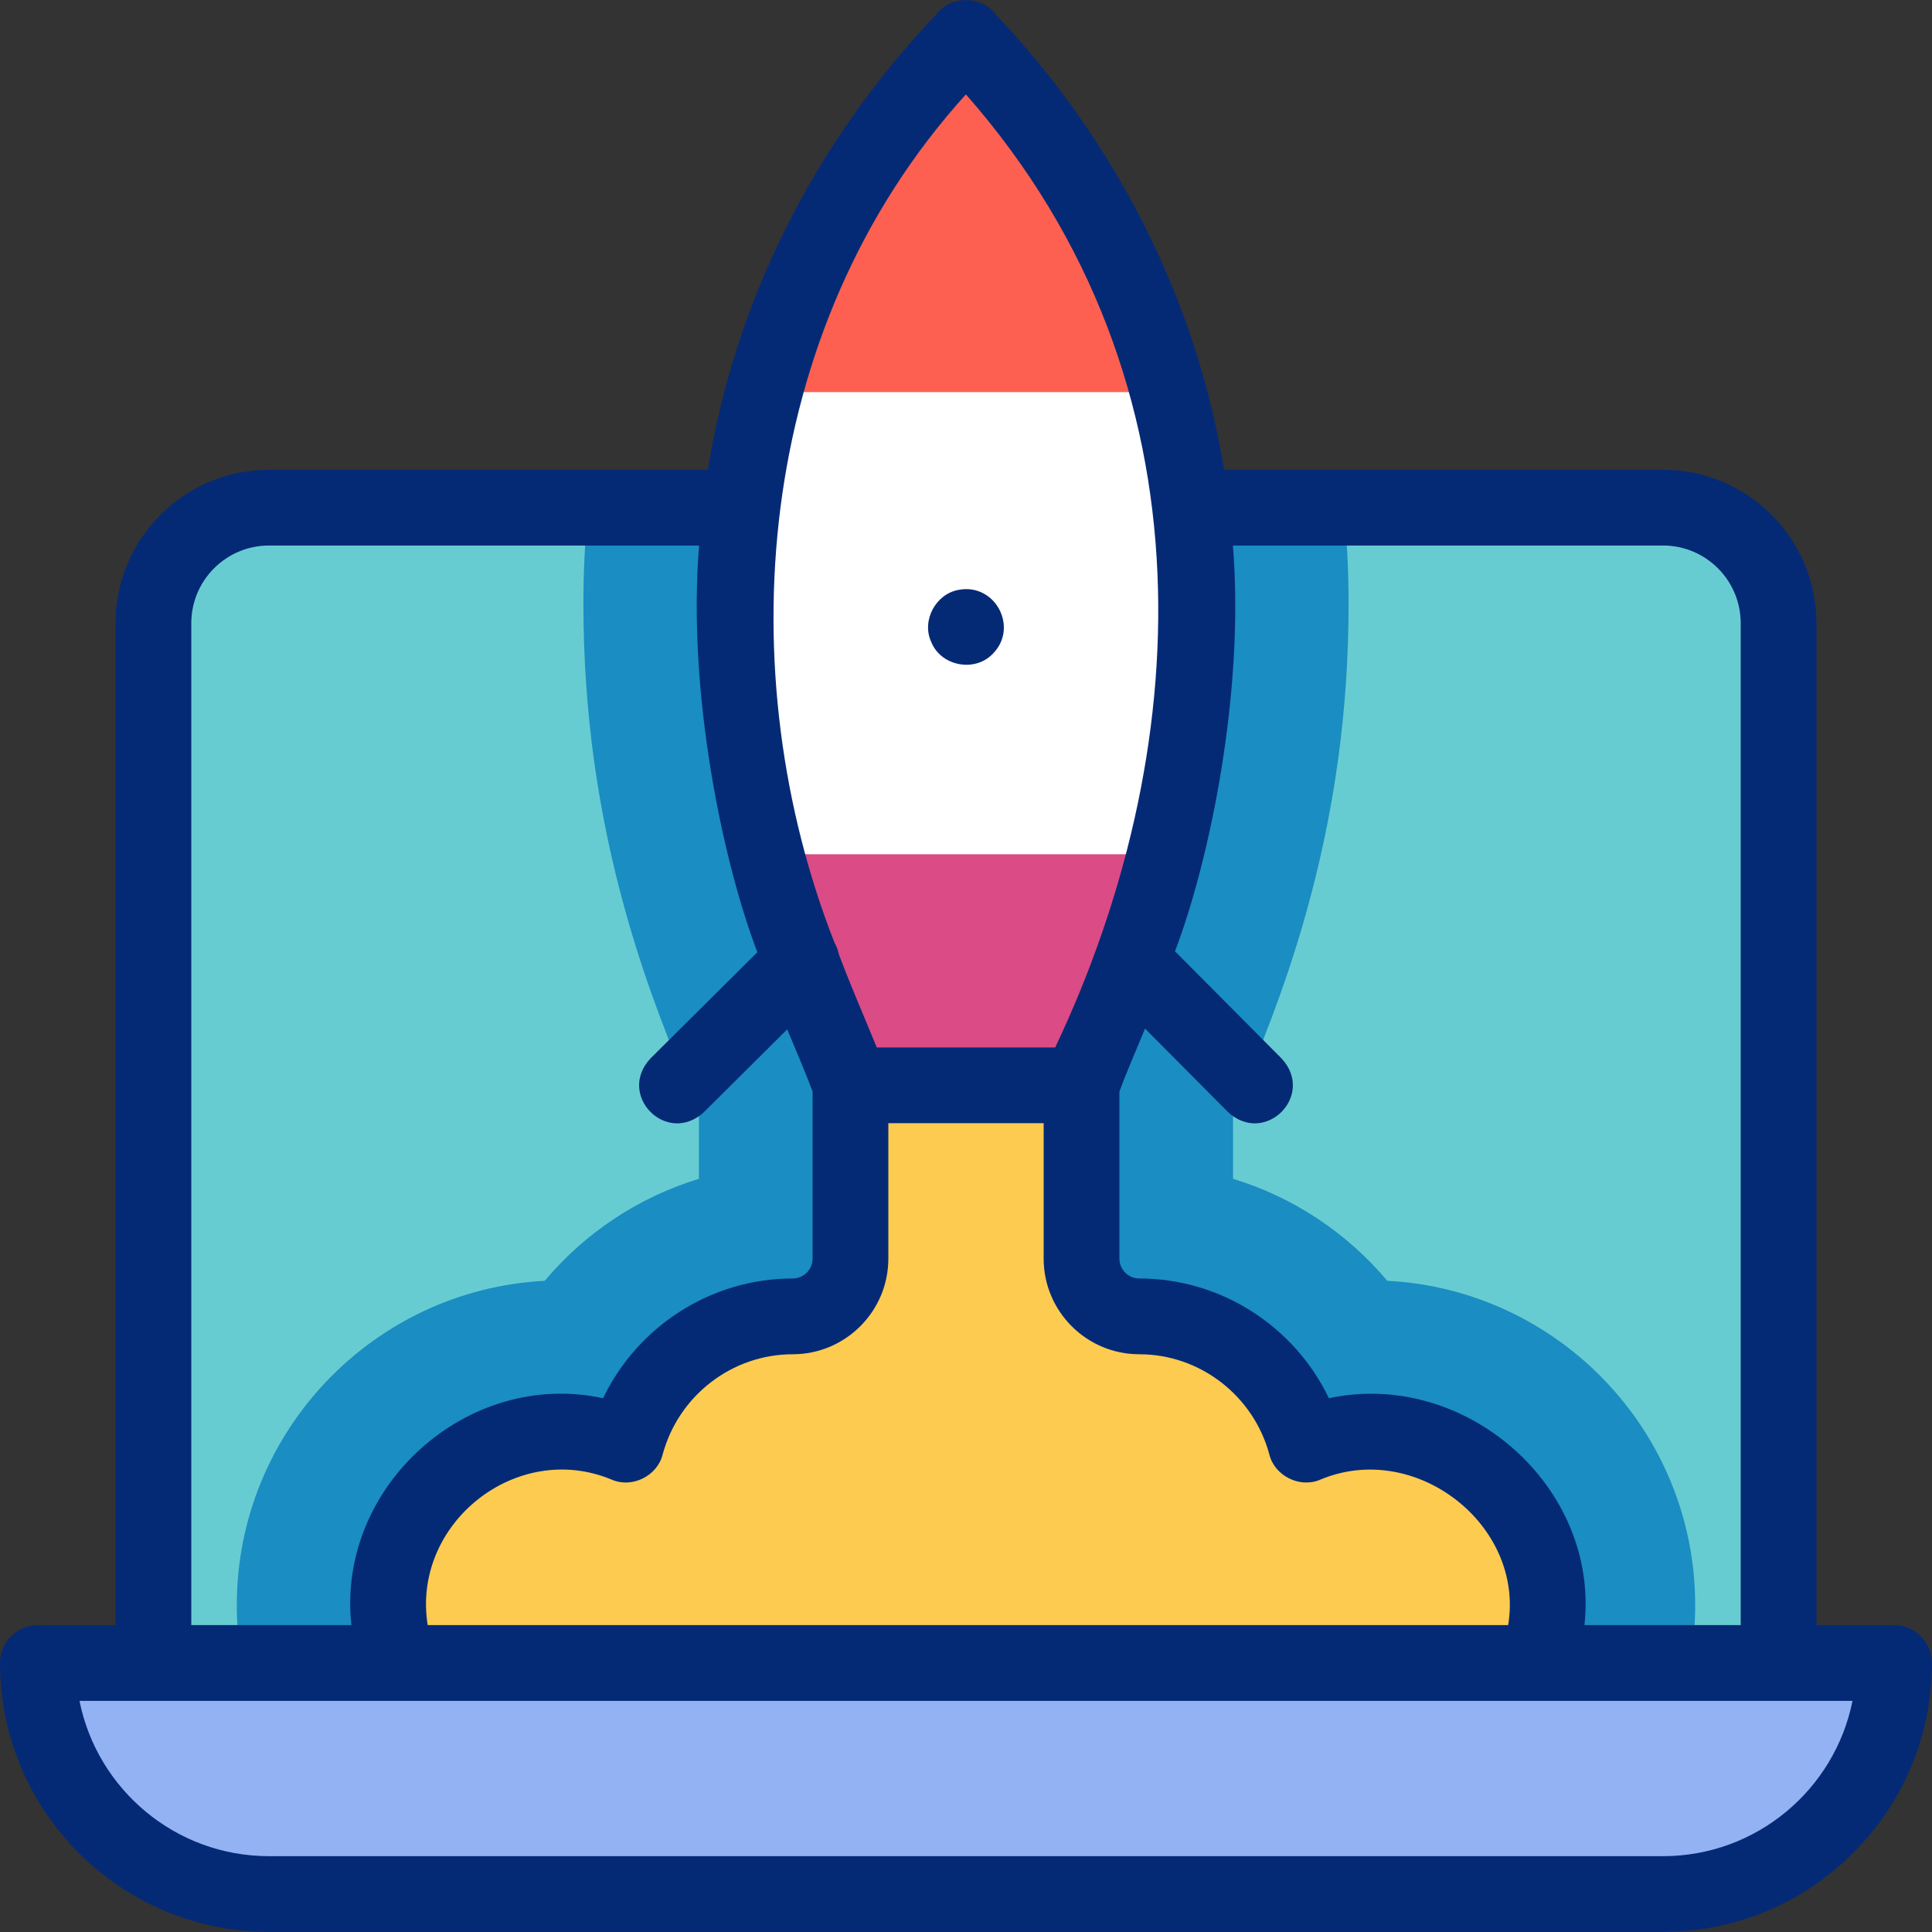 <?xml version="1.0" encoding="iso-8859-1"?>
<!-- Generator: Adobe Illustrator 27.2.0, SVG Export Plug-In . SVG Version: 6.00 Build 0)  -->
<svg version="1.1" id="Capa_1" xmlns="http://www.w3.org/2000/svg" xmlns:xlink="http://www.w3.org/1999/xlink" x="0px" y="0px"
	 viewBox="0 0 510 510" style="enable-background:new 0 0 510 510;" xml:space="preserve">
<rect x="0" y="0" width="510" height="510" fill="#333333" stroke="none"/>
<g>
	<g>
		<path style="fill:#67CCD1;" d="M148.257,377.989c6.024,0,11.744,1.232,17.01,3.347c5.264-19.456,22.866-33.845,43.986-33.845
			c8.422,0,15.249-6.827,15.249-15.249v-45.747c-0.064,0-0.112,0-0.125,0c0.013,0,0.061,0,0.125,0
			c-5.846-17.931-30.498-60.36-30.498-127.225l0,0c0-8.775,0.532-17.199,1.493-25.265H70.996c-16.843,0-30.498,13.654-30.498,30.498
			v274.481h64.615c-1.685-4.771-2.602-9.903-2.602-15.249C102.51,398.471,122.992,377.989,148.257,377.989z"/>
		<path style="fill:#67CCD1;" d="M469.502,164.504c0-16.844-13.654-30.498-30.498-30.498H314.49
			c0.969,8.07,1.506,16.494,1.506,25.265l0,0c0,67-24.462,108.709-30.498,127.225v45.747c0,8.422,6.827,15.249,15.249,15.249
			c21.12,0,38.722,14.389,43.986,33.845c5.266-2.114,10.986-3.347,17.01-3.347c25.265,0,46.764,20.481,46.764,45.747
			c0,5.346-0.918,10.478-2.602,15.249h63.598V164.504z"/>
		<g>
			<path style="fill:#1A8DC2;" d="M404.887,438.985h41.233c0.903-5.012,1.37-10.106,1.37-15.248
				c0-45.784-36.068-83.302-81.282-85.633c-10.642-12.658-24.789-22.078-40.71-26.929v-17.377l0.331-0.805
				c0.556-1.344,1.172-2.815,1.823-4.368c4.736-11.298,11.223-26.771,16.871-46.706c0.014-0.048,0.068-0.243,0.068-0.243
				c7.667-27.114,11.404-54.094,11.404-82.405c0-8.461-0.424-16.893-1.263-25.265H155.267c-0.839,8.372-1.263,16.804-1.263,25.265
				c0,28.312,3.737,55.291,11.404,82.405c0,0,0.055,0.195,0.068,0.243c5.648,19.936,12.135,35.408,16.871,46.706
				c0.651,1.553,1.268,3.024,1.823,4.368l0.331,0.805v17.377c-15.921,4.851-30.068,14.27-40.71,26.929
				c-45.214,2.331-81.282,39.849-81.282,85.633c0,5.142,0.467,10.236,1.37,15.248H404.887z"/>
		</g>
		<path style="fill:#FFFFFF;" d="M285.498,286.495c-3.388,0-64.296,0-60.996,0c-5.846-17.931-30.498-60.36-30.498-127.224v0
			c0-92.587,58.974-146.24,60.996-149.29c2.088,3.15,60.996,57.18,60.996,149.29v0C315.996,226.271,291.534,267.98,285.498,286.495z
			"/>
		<path style="fill:#DB4B86;" d="M285.498,286.496c3.713-11.389,14.392-31.568,22.067-60.996H202.461
			c7.715,29.607,18.441,49.954,22.041,60.996C227.411,286.496,282.286,286.496,285.498,286.496z"/>
		<path style="fill:#FD6050;" d="M308.495,103.508C292.556,45.611,256.622,12.429,255,9.981
			c-1.566,2.362-37.299,35.096-53.33,92.762l4.778,0.765H308.495z"/>
		<path style="fill:#FDCB50;" d="M361.743,377.989c-6.023,0-11.744,1.232-17.01,3.347c-5.264-19.456-22.866-33.845-43.986-33.845
			c-8.422,0-15.249-6.827-15.249-15.249v-45.747h-60.996v45.747c0,8.422-6.827,15.249-15.249,15.249
			c-21.12,0-38.722,14.389-43.986,33.845c-5.266-2.114-10.986-3.347-17.01-3.347c-25.265,0-45.747,20.481-45.747,45.747
			c0,5.346,0.918,10.478,2.603,15.249h300.791c1.685-4.771,2.602-9.903,2.602-15.249
			C408.506,398.471,387.008,377.989,361.743,377.989z"/>
		<path style="fill:#93B2F4;" d="M439.004,499.981H70.996C37.309,499.981,10,472.672,10,438.985v0h490v0
			C500,472.672,472.691,499.981,439.004,499.981z"/>
	</g>
	<g>
		<path style="fill:#052A75;" d="M500,428.985h-20.498V164.503c0-22.331-18.167-40.498-40.498-40.498H323.122
			c-7.193-44.28-28.078-86.155-60.168-120.085c-3.768-5.189-12.093-5.204-15.883-0.034c-32.153,33.751-53.041,75.622-60.217,120.119
			H70.996c-22.331,0-40.498,18.167-40.498,40.498v264.481H10c-5.523,0-10,4.477-10,10c0,39.147,31.849,70.996,70.996,70.996h368.008
			c39.147,0,70.996-31.849,70.996-70.996C510,433.462,505.522,428.985,500,428.985z M439.004,144.005
			c11.303,0,20.498,9.195,20.498,20.498v264.481h-41.249c4.006-36.66-31.614-67.597-67.448-59.885
			c-9.144-19.017-28.503-31.608-50.059-31.608c-2.895,0-5.249-2.354-5.249-5.249v-44.082c1.55-4.359,4.567-11.299,6.768-16.631
			l21.887,22.016c9.722,9.036,23.162-4.324,14.184-14.1c0,0-28.165-28.331-28.165-28.331c9.179-24.088,18.424-68.64,15.285-107.109
			H439.004z M112.9,428.985c-4.312-26.811,23.514-48.931,48.641-38.369c5.347,2.289,11.988-1.02,13.38-6.668
			c4.214-15.577,18.332-26.456,34.332-26.456c13.922,0,25.249-11.326,25.249-25.249v-35.747h40.996v35.747
			c0,13.923,11.327,25.249,25.249,25.249c16,0,30.118,10.879,34.332,26.456c1.391,5.647,8.033,8.958,13.38,6.668
			c25.099-10.605,54.05,11.904,49.658,38.369H112.9z M263.335,4.456c-0.099-0.148-0.2-0.293-0.306-0.435
			C263.166,4.198,263.263,4.346,263.335,4.456z M246.995,3.988c-0.114,0.152-0.225,0.309-0.33,0.469
			C246.741,4.34,246.846,4.18,246.995,3.988z M254.975,24.918c67.546,76.785,59.413,176.045,23.573,251.577h-47.104
			c-3.303-8.115-6.443-15.172-9.993-24.536c-0.205-1.081-0.599-2.13-1.162-3.109C192.647,178.461,198.356,87.429,254.975,24.918z
			 M50.498,164.503c0-11.303,9.195-20.498,20.498-20.498h113.543c-3.128,38.582,6.138,83.085,15.379,107.36l-28.212,28.038
			c-9.038,9.72,4.32,23.163,14.098,14.185c0,0,21.998-21.862,21.998-21.862c2.162,5.246,5.162,12.138,6.701,16.435v44.081
			c0,2.895-2.354,5.249-5.249,5.249c-21.556,0-40.915,12.591-50.059,31.608c-35.839-7.787-70.44,23.436-66.431,59.885H50.498
			V164.503z M439.004,489.981H70.996c-24.697,0-45.351-17.649-50.012-40.996c109.399,0,358.593,0,468.031,0
			C484.354,472.332,463.701,489.981,439.004,489.981z"/>
		<path style="fill:#052A75;" d="M245.77,169.34c2.49,6.485,11.509,8.266,16.3,3.25c6.915-6.977,0.633-18.736-9.02-16.88
			C247.04,156.761,243.255,163.758,245.77,169.34z"/>
	</g>
</g>
<g>
</g>
<g>
</g>
<g>
</g>
<g>
</g>
<g>
</g>
<g>
</g>
<g>
</g>
<g>
</g>
<g>
</g>
<g>
</g>
<g>
</g>
<g>
</g>
<g>
</g>
<g>
</g>
<g>
</g>
</svg>

